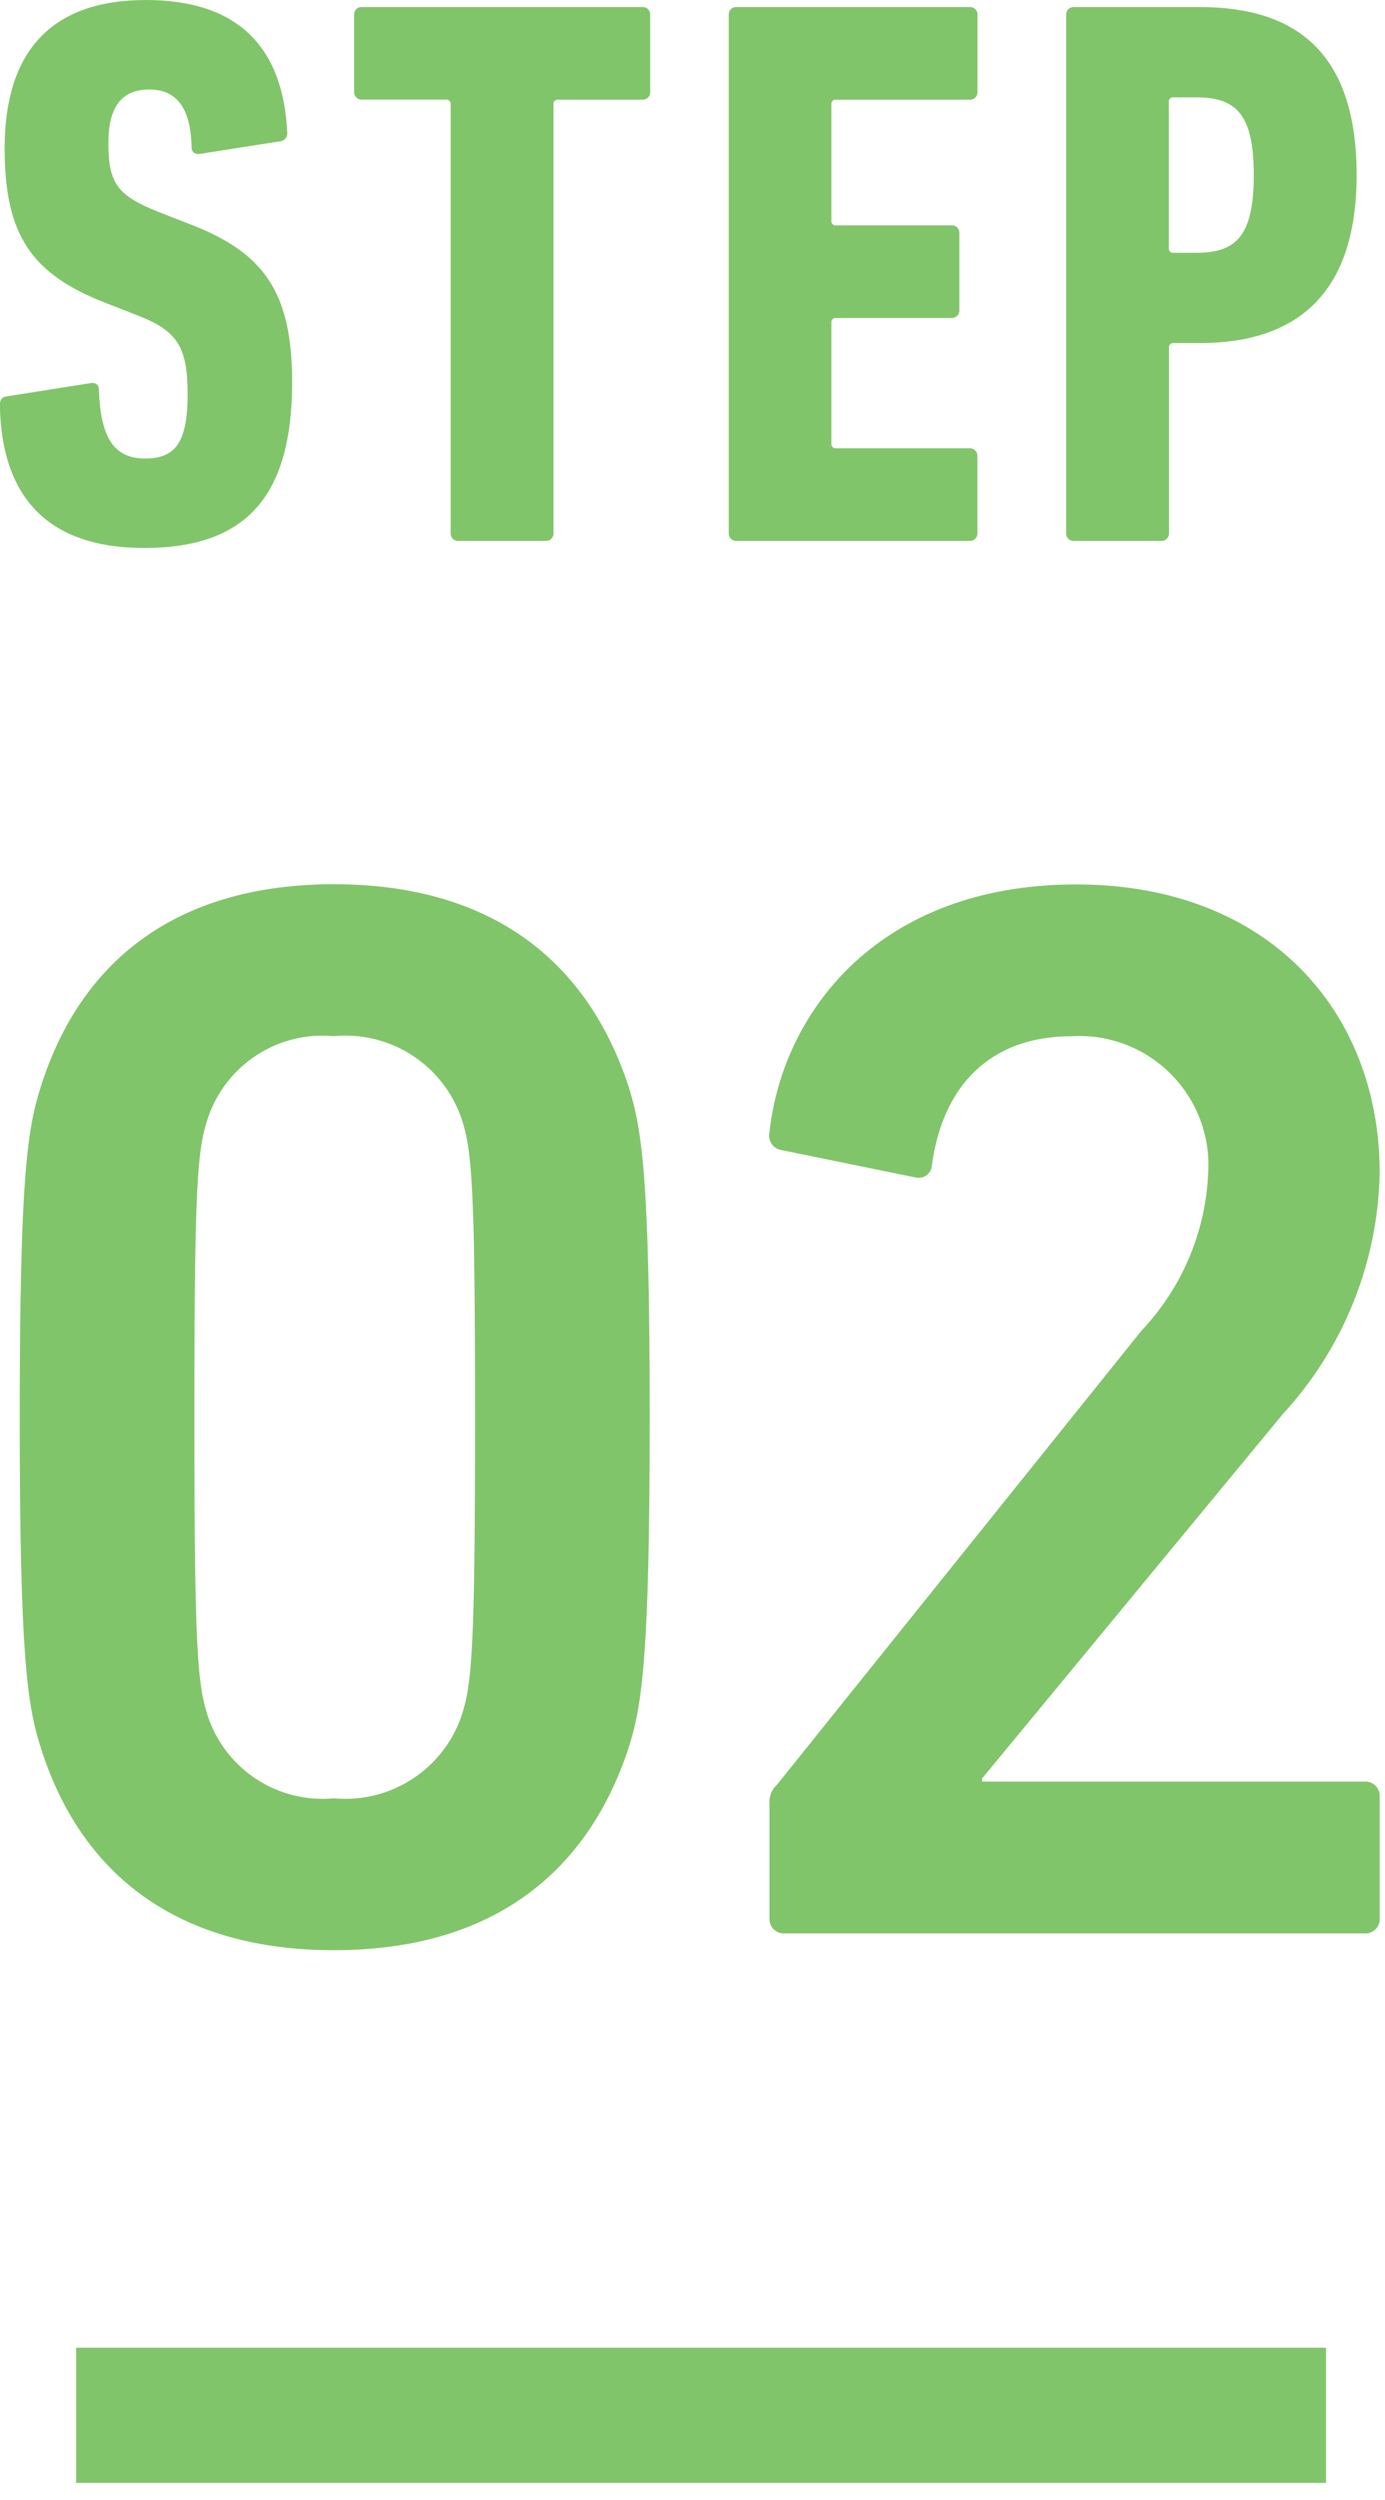 <svg width="41" height="74" viewBox="0 0 41 74" fill="none" xmlns="http://www.w3.org/2000/svg">
<g clip-path="url(#clip0_90_710)">
<path d="M4.272 16.22C1.413 16.22 0.042 14.71 -0.004 11.991C-0.004 11.851 0.042 11.759 0.182 11.735L2.672 11.341C2.835 11.317 2.928 11.386 2.928 11.526C2.975 12.99 3.393 13.571 4.299 13.571C5.159 13.571 5.554 13.13 5.554 11.689C5.554 10.295 5.275 9.806 4.09 9.342L3.137 8.97C0.906 8.11 0.137 6.925 0.137 4.392C0.137 1.534 1.509 0 4.321 0C7.086 0 8.387 1.44 8.504 3.927C8.51 3.989 8.491 4.05 8.452 4.098C8.412 4.146 8.356 4.176 8.294 4.182L5.924 4.554C5.786 4.578 5.672 4.509 5.672 4.369C5.649 3.23 5.254 2.649 4.417 2.649C3.604 2.649 3.209 3.16 3.209 4.229C3.209 5.415 3.465 5.786 4.696 6.274L5.649 6.646C7.81 7.483 8.649 8.646 8.649 11.317C8.644 14.548 7.412 16.22 4.272 16.22Z" fill="#81C56A"/>
<path d="M13.574 16.011C13.543 16.013 13.512 16.008 13.483 15.998C13.454 15.987 13.427 15.97 13.405 15.948C13.383 15.926 13.366 15.899 13.355 15.87C13.344 15.841 13.339 15.81 13.341 15.779V3.089C13.344 3.07 13.342 3.051 13.336 3.033C13.33 3.015 13.319 2.998 13.306 2.985C13.293 2.971 13.276 2.961 13.258 2.955C13.24 2.948 13.221 2.946 13.202 2.949H10.715C10.684 2.951 10.653 2.946 10.624 2.935C10.595 2.924 10.568 2.907 10.546 2.885C10.524 2.863 10.507 2.836 10.496 2.807C10.485 2.778 10.481 2.747 10.483 2.716V0.441C10.481 0.41 10.485 0.379 10.496 0.35C10.507 0.321 10.524 0.294 10.546 0.272C10.568 0.25 10.595 0.233 10.624 0.222C10.653 0.211 10.684 0.207 10.715 0.209H19.015C19.046 0.207 19.077 0.212 19.106 0.222C19.135 0.233 19.162 0.25 19.184 0.272C19.206 0.294 19.223 0.321 19.234 0.35C19.245 0.379 19.25 0.41 19.248 0.441V2.718C19.25 2.749 19.245 2.78 19.234 2.809C19.223 2.838 19.206 2.865 19.184 2.887C19.162 2.909 19.135 2.926 19.106 2.937C19.077 2.948 19.046 2.953 19.015 2.951H16.525C16.506 2.948 16.486 2.95 16.468 2.956C16.45 2.962 16.434 2.973 16.42 2.986C16.407 3 16.396 3.016 16.39 3.034C16.384 3.053 16.382 3.072 16.385 3.091V15.779C16.387 15.81 16.382 15.841 16.371 15.87C16.36 15.899 16.343 15.925 16.321 15.947C16.299 15.969 16.273 15.986 16.244 15.997C16.215 16.008 16.184 16.013 16.153 16.011H13.574Z" fill="#81C56A"/>
<path d="M21.573 0.441C21.571 0.41 21.575 0.379 21.586 0.35C21.597 0.321 21.614 0.294 21.636 0.272C21.658 0.25 21.684 0.233 21.714 0.222C21.743 0.211 21.774 0.207 21.805 0.209H28.705C28.736 0.207 28.767 0.212 28.796 0.223C28.825 0.234 28.851 0.251 28.873 0.273C28.895 0.295 28.912 0.321 28.923 0.35C28.934 0.379 28.939 0.41 28.937 0.441V2.718C28.939 2.749 28.934 2.78 28.923 2.809C28.912 2.838 28.895 2.865 28.873 2.887C28.851 2.909 28.825 2.926 28.796 2.937C28.767 2.948 28.736 2.953 28.705 2.951H24.751C24.732 2.948 24.712 2.95 24.694 2.956C24.676 2.962 24.66 2.972 24.646 2.986C24.633 3 24.622 3.016 24.616 3.034C24.61 3.053 24.609 3.072 24.612 3.091V6.53C24.609 6.549 24.61 6.568 24.616 6.586C24.622 6.605 24.633 6.621 24.646 6.635C24.66 6.648 24.676 6.659 24.694 6.665C24.712 6.671 24.732 6.673 24.751 6.67H28.167C28.198 6.668 28.229 6.673 28.258 6.683C28.287 6.694 28.314 6.711 28.336 6.733C28.358 6.755 28.375 6.782 28.386 6.811C28.397 6.84 28.402 6.871 28.4 6.902V9.179C28.402 9.21 28.397 9.241 28.386 9.27C28.375 9.299 28.358 9.326 28.336 9.348C28.314 9.37 28.287 9.387 28.258 9.398C28.229 9.409 28.198 9.414 28.167 9.412H24.751C24.732 9.409 24.713 9.411 24.695 9.417C24.677 9.423 24.66 9.433 24.647 9.447C24.633 9.46 24.623 9.477 24.617 9.495C24.611 9.513 24.609 9.532 24.612 9.551V13.13C24.609 13.149 24.611 13.168 24.617 13.186C24.623 13.204 24.633 13.221 24.647 13.234C24.66 13.248 24.677 13.258 24.695 13.264C24.713 13.27 24.732 13.272 24.751 13.269H28.702C28.733 13.267 28.764 13.272 28.793 13.283C28.822 13.294 28.848 13.311 28.87 13.333C28.892 13.355 28.909 13.382 28.92 13.411C28.931 13.44 28.936 13.471 28.934 13.502V15.779C28.936 15.81 28.931 15.841 28.92 15.87C28.909 15.899 28.892 15.925 28.87 15.947C28.848 15.969 28.822 15.986 28.793 15.997C28.764 16.008 28.733 16.013 28.702 16.011H21.802C21.771 16.013 21.74 16.008 21.712 15.997C21.683 15.985 21.657 15.968 21.635 15.946C21.613 15.925 21.597 15.898 21.586 15.869C21.575 15.841 21.571 15.81 21.573 15.779V0.441Z" fill="#81C56A"/>
<path d="M31.794 16.011C31.763 16.013 31.732 16.008 31.703 15.998C31.674 15.987 31.647 15.97 31.625 15.948C31.603 15.926 31.586 15.899 31.575 15.87C31.564 15.841 31.559 15.81 31.561 15.779V0.441C31.559 0.41 31.564 0.379 31.575 0.35C31.586 0.321 31.603 0.294 31.625 0.272C31.647 0.25 31.674 0.233 31.703 0.222C31.732 0.212 31.763 0.207 31.794 0.209H35.512C38.394 0.209 40.16 1.58 40.16 5.182C40.16 8.76 38.324 10.155 35.512 10.155H34.745C34.726 10.152 34.707 10.154 34.688 10.16C34.67 10.166 34.654 10.177 34.64 10.19C34.627 10.204 34.616 10.22 34.61 10.238C34.604 10.257 34.602 10.276 34.605 10.295V15.779C34.607 15.81 34.602 15.841 34.591 15.87C34.58 15.899 34.563 15.925 34.541 15.947C34.519 15.969 34.493 15.986 34.464 15.997C34.435 16.008 34.404 16.013 34.373 16.011H31.794ZM37.115 5.182C37.115 3.392 36.604 2.882 35.415 2.882H34.741C34.722 2.879 34.703 2.881 34.684 2.887C34.666 2.893 34.65 2.903 34.636 2.916C34.623 2.93 34.612 2.946 34.606 2.964C34.6 2.983 34.598 3.002 34.601 3.021V7.343C34.598 7.362 34.6 7.381 34.606 7.4C34.612 7.418 34.623 7.434 34.636 7.448C34.65 7.461 34.666 7.472 34.684 7.478C34.703 7.484 34.722 7.486 34.741 7.483H35.415C36.604 7.483 37.115 6.971 37.115 5.182Z" fill="#81C56A"/>
<path d="M0.584 41.948C0.584 34.848 0.808 33.41 1.213 32.148C2.426 28.329 5.347 26.172 9.886 26.172C14.425 26.172 17.345 28.329 18.604 32.148C19.004 33.407 19.233 34.848 19.233 41.948C19.233 49.048 19.008 50.486 18.604 51.748C17.345 55.567 14.424 57.724 9.886 57.724C5.348 57.724 2.426 55.567 1.213 51.748C0.808 50.489 0.584 49.048 0.584 41.948ZM9.884 53.227C10.694 53.304 11.506 53.106 12.19 52.666C12.874 52.226 13.391 51.57 13.658 50.801C13.973 49.856 14.063 48.823 14.063 41.948C14.063 35.073 13.973 34.039 13.658 33.095C13.392 32.327 12.875 31.67 12.19 31.23C11.506 30.79 10.694 30.592 9.884 30.669C9.08 30.593 8.273 30.791 7.596 31.232C6.919 31.672 6.41 32.329 6.154 33.095C5.84 34.039 5.754 35.072 5.754 41.948C5.754 48.824 5.845 49.856 6.154 50.801C6.411 51.568 6.919 52.225 7.597 52.665C8.274 53.106 9.081 53.304 9.886 53.227H9.884Z" fill="#81C56A"/>
<path d="M22.779 53.407C22.768 53.299 22.783 53.189 22.822 53.088C22.86 52.986 22.923 52.895 23.003 52.822L33.788 39.389C34.99 38.121 35.693 36.461 35.766 34.716C35.799 34.176 35.717 33.636 35.525 33.13C35.333 32.625 35.036 32.166 34.654 31.783C34.272 31.401 33.813 31.104 33.307 30.913C32.801 30.721 32.261 30.639 31.721 30.672C29.295 30.672 27.902 32.154 27.587 34.491C27.584 34.549 27.568 34.606 27.54 34.658C27.512 34.709 27.473 34.753 27.426 34.788C27.378 34.822 27.324 34.846 27.267 34.856C27.209 34.867 27.15 34.865 27.093 34.85L23.138 34.042C23.078 34.033 23.02 34.012 22.968 33.979C22.917 33.947 22.872 33.903 22.839 33.853C22.805 33.802 22.782 33.744 22.772 33.684C22.762 33.624 22.764 33.562 22.779 33.503C23.179 29.903 26.059 26.178 31.856 26.178C37.563 26.178 40.843 29.953 40.843 34.716C40.792 37.368 39.771 39.909 37.972 41.858L29.072 52.642V52.732H40.394C40.454 52.728 40.514 52.738 40.571 52.759C40.627 52.781 40.678 52.814 40.72 52.856C40.762 52.899 40.795 52.95 40.817 53.006C40.838 53.062 40.847 53.122 40.843 53.182V56.777C40.847 56.837 40.838 56.897 40.817 56.953C40.795 57.009 40.762 57.06 40.72 57.103C40.678 57.145 40.627 57.178 40.57 57.199C40.514 57.221 40.454 57.23 40.394 57.226H23.228C23.169 57.23 23.108 57.221 23.052 57.199C22.996 57.178 22.945 57.145 22.903 57.103C22.86 57.06 22.827 57.009 22.806 56.953C22.785 56.897 22.776 56.837 22.779 56.777V53.407Z" fill="#81C56A"/>
<path d="M39.254 69.489H2.254V73.489H39.254V69.489Z" fill="#81C56A"/>
</g>
<defs>
<clipPath id="clip0_90_710">
<rect width="40.844" height="73.489" fill="white"/>
</clipPath>
</defs>
</svg>
